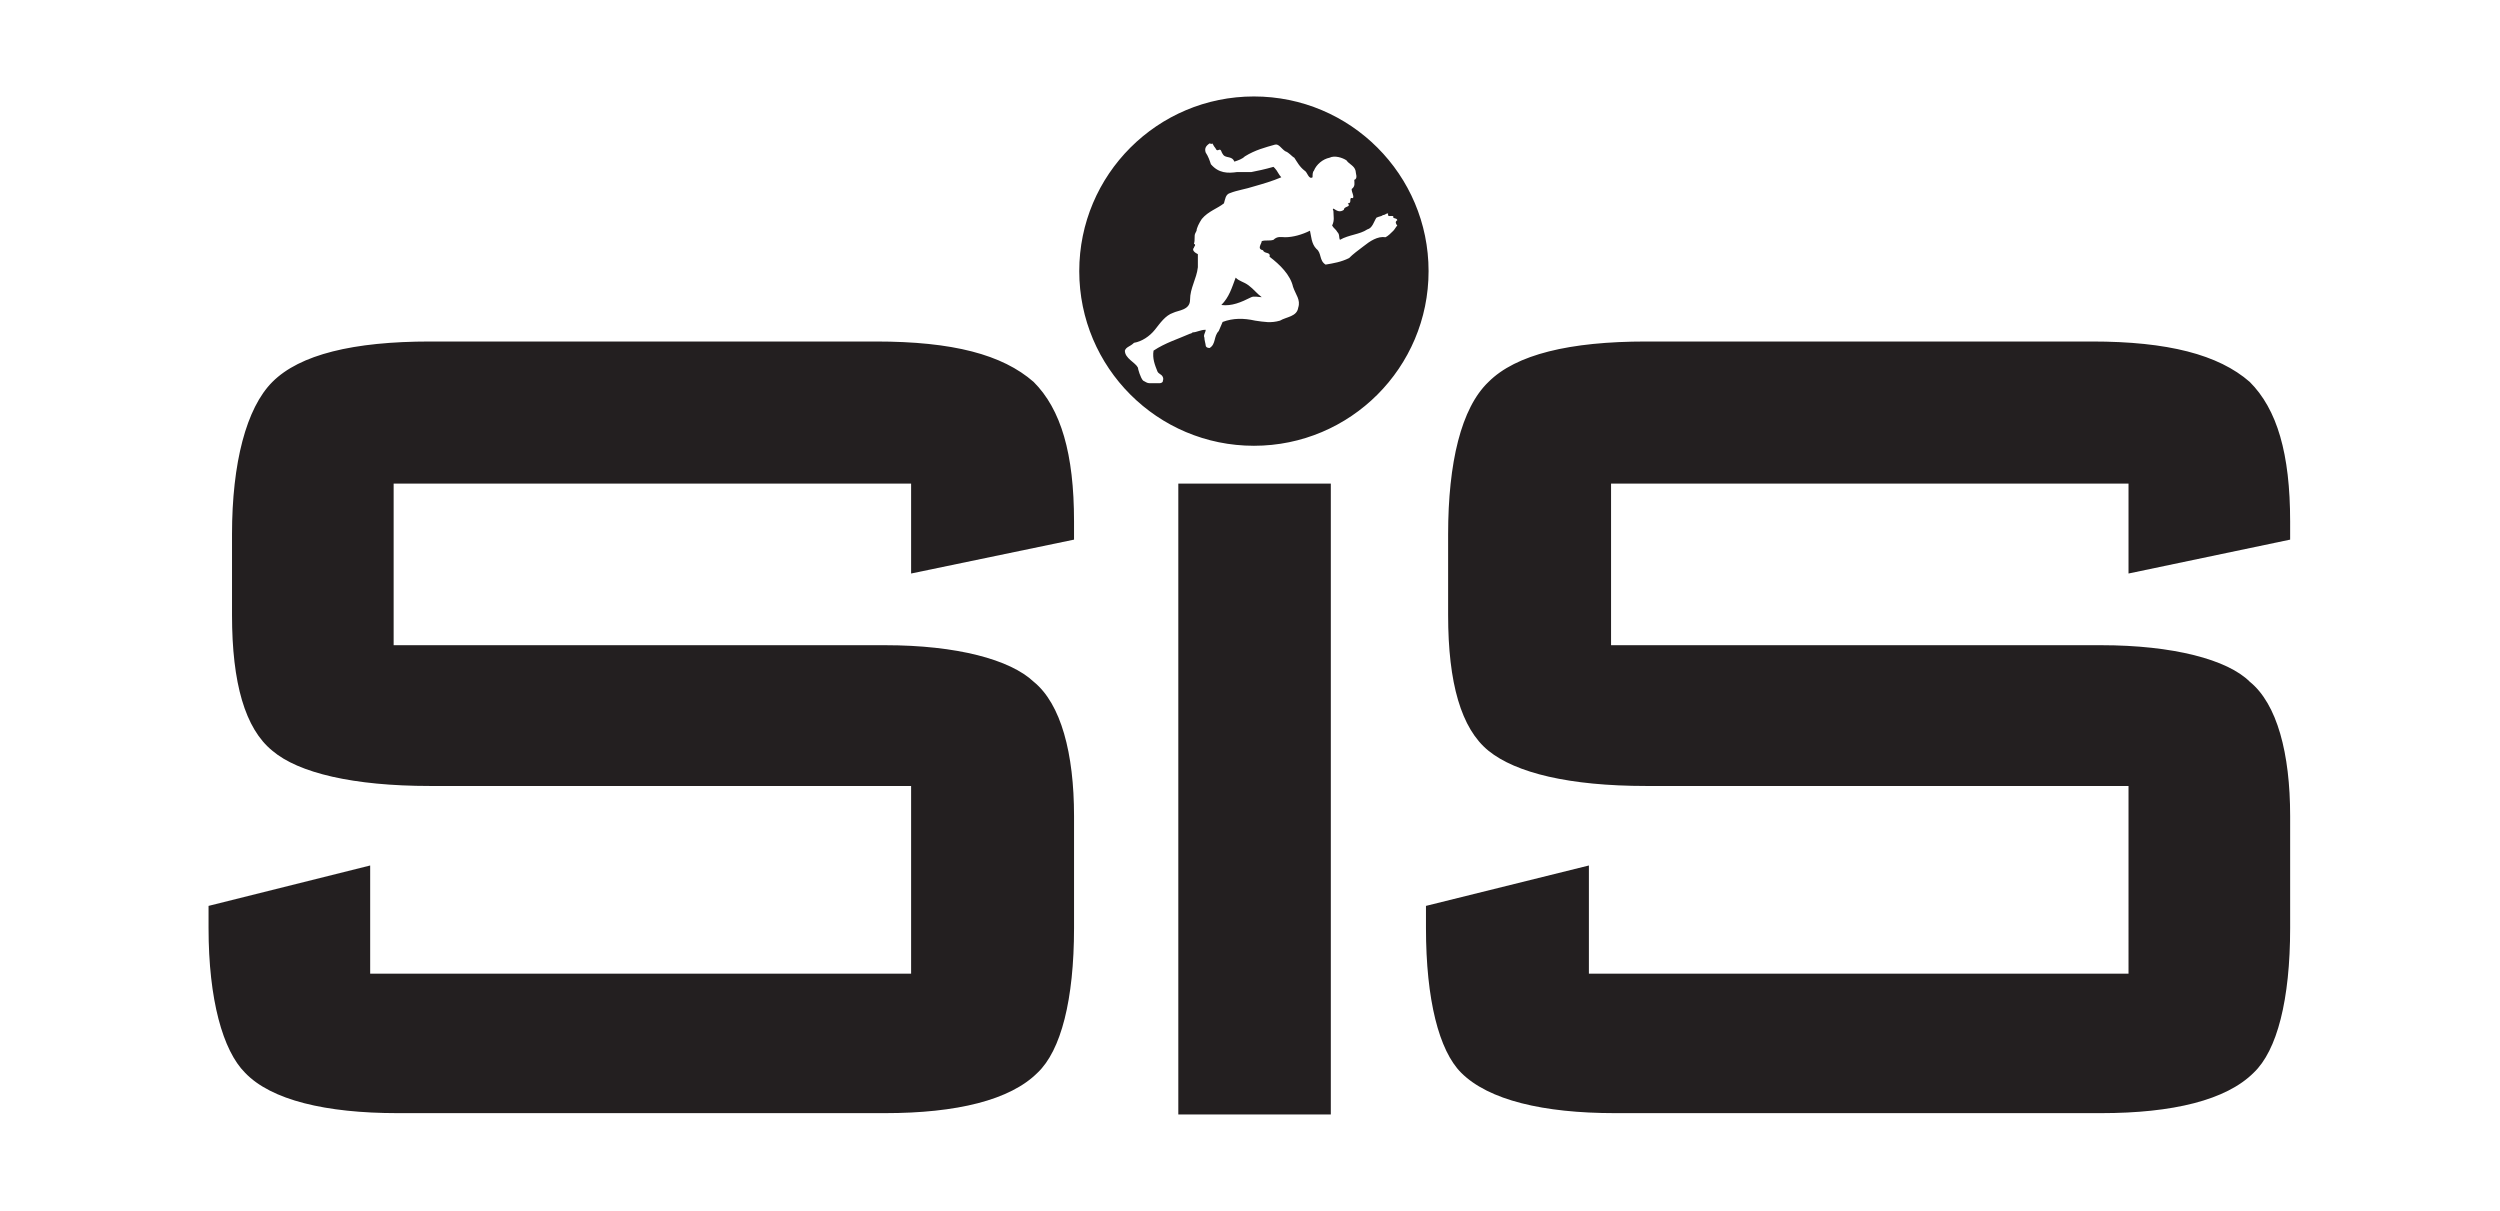 <svg version="1.1" id="Layer_1" xmlns="http://www.w3.org/2000/svg" x="0" y="0" viewBox="0 0 191.8 92.9" style="enable-background:new 0 0 191.8 92.9" xml:space="preserve" width="191.8" height="92.9"><style>.st0{fill-rule:evenodd;clip-rule:evenodd;fill:#231f20}</style><switch><g><path class="st0" d="M106.9 16.6c-.1.2.3.1.3.3-.2.1-.1.3 0 .4-.1.1-.2.3-.3.4-.2.2-.4.4-.6.5-.6-.1-1.2.3-1.7.7-.4.3-.8.6-1.1.9-.6.3-1.2.4-1.8.5-.5-.3-.3-.9-.7-1.2 0 0 0-.1 0 0-.4-.4-.4-1-.5-1.4-.6.3-1.3.5-1.9.5-.3 0-.6-.1-.9.2-.3.1-.6 0-.9.1 0 .2-.4.6.1.7.1.3.6.1.5.5.8.6 1.6 1.4 1.8 2.3.2.6.6 1 .4 1.6-.1.7-.9.7-1.4 1-.7.2-1.2.1-1.9 0-.9-.2-1.7-.2-2.5.1-.1.2-.2.5-.3.7-.4.4-.2 1-.7 1.3-.2 0-.3-.1-.3-.2s-.1-.4-.1-.6c-.1-.2.1-.4.1-.6-.4 0-.7.2-1 .2 0 0-.1.1-.2.1-.9.4-1.9.7-2.8 1.3-.1.6.1 1.1.3 1.6.1.2.3.2.4.4.1.2 0 .3 0 .4-.1.1-.2.1-.3.1h-.7c-.2 0-.3-.1-.5-.2-.2-.2-.4-.9-.4-1-.2-.4-1-.7-1-1.3.1-.3.4-.3.7-.6.6-.1 1.2-.5 1.6-1 .4-.5.8-1.1 1.4-1.3.4-.2 1.3-.2 1.3-1 0-.9.5-1.6.6-2.5v-1c-.2-.1-.5-.3-.3-.5 0-.1.2-.2 0-.3.1-.3 0-.6.1-.8l.1-.2c0-.2.2-.6.4-.9.5-.6 1.2-.8 1.7-1.2.1-.3.1-.7.5-.8.5-.2 1.2-.3 1.8-.5.7-.2 1.4-.4 2.1-.7-.2-.2-.3-.5-.5-.7l-.1-.1c-.7.2-1.2.3-1.7.4h-1.1c-.7.1-1.4.1-2-.6-.1-.3-.2-.6-.4-.9-.1-.3 0-.5.3-.7.1 0 .1.1.2 0 .1.1.1.2.2.3.1.1.1.3.3.2.2-.1.2.2.3.3.2.4.7.1.9.6.3-.1.6-.2.8-.4.8-.5 1.6-.7 2.3-.9.3-.1.5.3.8.5.3.1.5.4.7.5.2.3.4.7.8 1 .2.1.3.7.6.5 0-.2 0-.4.1-.5.2-.5.7-.9 1.2-1 .4-.2 1 0 1.3.2.2.3.6.4.7.8 0 .2.2.6-.1.7 0 .2.1.5-.2.7 0 .3.2.5.1.7-.4-.1 0 .4-.4.4.3.3-.3.2-.3.5-.3.2-.5.1-.8-.1-.1.1 0 .1 0 .2 0 .4.1.7-.1 1.1.1.2.3.3.4.5.2.2.1.4.2.6.7-.4 1.5-.4 2.1-.8.4-.1.5-.6.7-.9.2-.1.4-.1.5-.2.2 0 .3-.2.4-.1-.1.3.3.1.4.2zm-12.1 4.7c-.3.8-.5 1.5-1.1 2.1.8.1 1.5-.2 2.3-.6.2-.1.6 0 .8 0-.4-.3-.6-.6-1-.9-.4-.3-.7-.3-1-.6zm1.4 12.9c-7.4 0-13.4-6-13.4-13.4s6-13.4 13.4-13.4 13.4 6 13.4 13.4-6 13.4-13.4 13.4zM163.3 37.1h-39.7v12.4h37.6c5.5 0 9.7 1.1 11.4 2.8 2.1 1.7 3.1 5.5 3.1 10.3v8.6c0 5.5-1 9.4-2.8 11.1-2.1 2.1-6.2 3.1-11.7 3.1h-37.3c-5.5 0-9.7-1-11.8-3.1-1.7-1.7-2.7-5.6-2.7-11.1v-1.7l12.5-3.1v8.3h41.4V60.3h-37c-5.9 0-10-1-12.1-2.7-2.1-1.7-3.1-5.2-3.1-10.4V41c0-5.5 1-9.7 3.1-11.7 2.1-2.1 6.2-3.1 12.1-3.1h34.2c5.8 0 9.7 1 12.1 3.1 2.1 2.1 3.1 5.5 3.1 10.7v1.4L163.3 44v-6.9zM90.4 85.5V37.1h11.7v48.4H90.4zM69.9 37.1H30.2v12.4h37.7c5.5 0 9.6 1.1 11.4 2.8 2.1 1.7 3.1 5.5 3.1 10.3v8.6c0 5.5-1 9.4-2.8 11.1-2.1 2.1-6.2 3.1-11.7 3.1H30.5c-5.5 0-9.7-1-11.7-3.1-1.7-1.7-2.8-5.6-2.8-11.1v-1.7l12.4-3.1v8.3h41.5V60.3H33c-5.9 0-10.1-1-12.1-2.7-2.1-1.7-3.1-5.2-3.1-10.4V41c0-5.5 1.1-9.7 3.1-11.7 2.1-2.1 6.2-3.1 12.1-3.1h34.2c5.9 0 9.7 1 12.1 3.1 2.1 2.1 3.1 5.5 3.1 10.7v1.4L69.9 44v-6.9z"/></g></switch></svg>